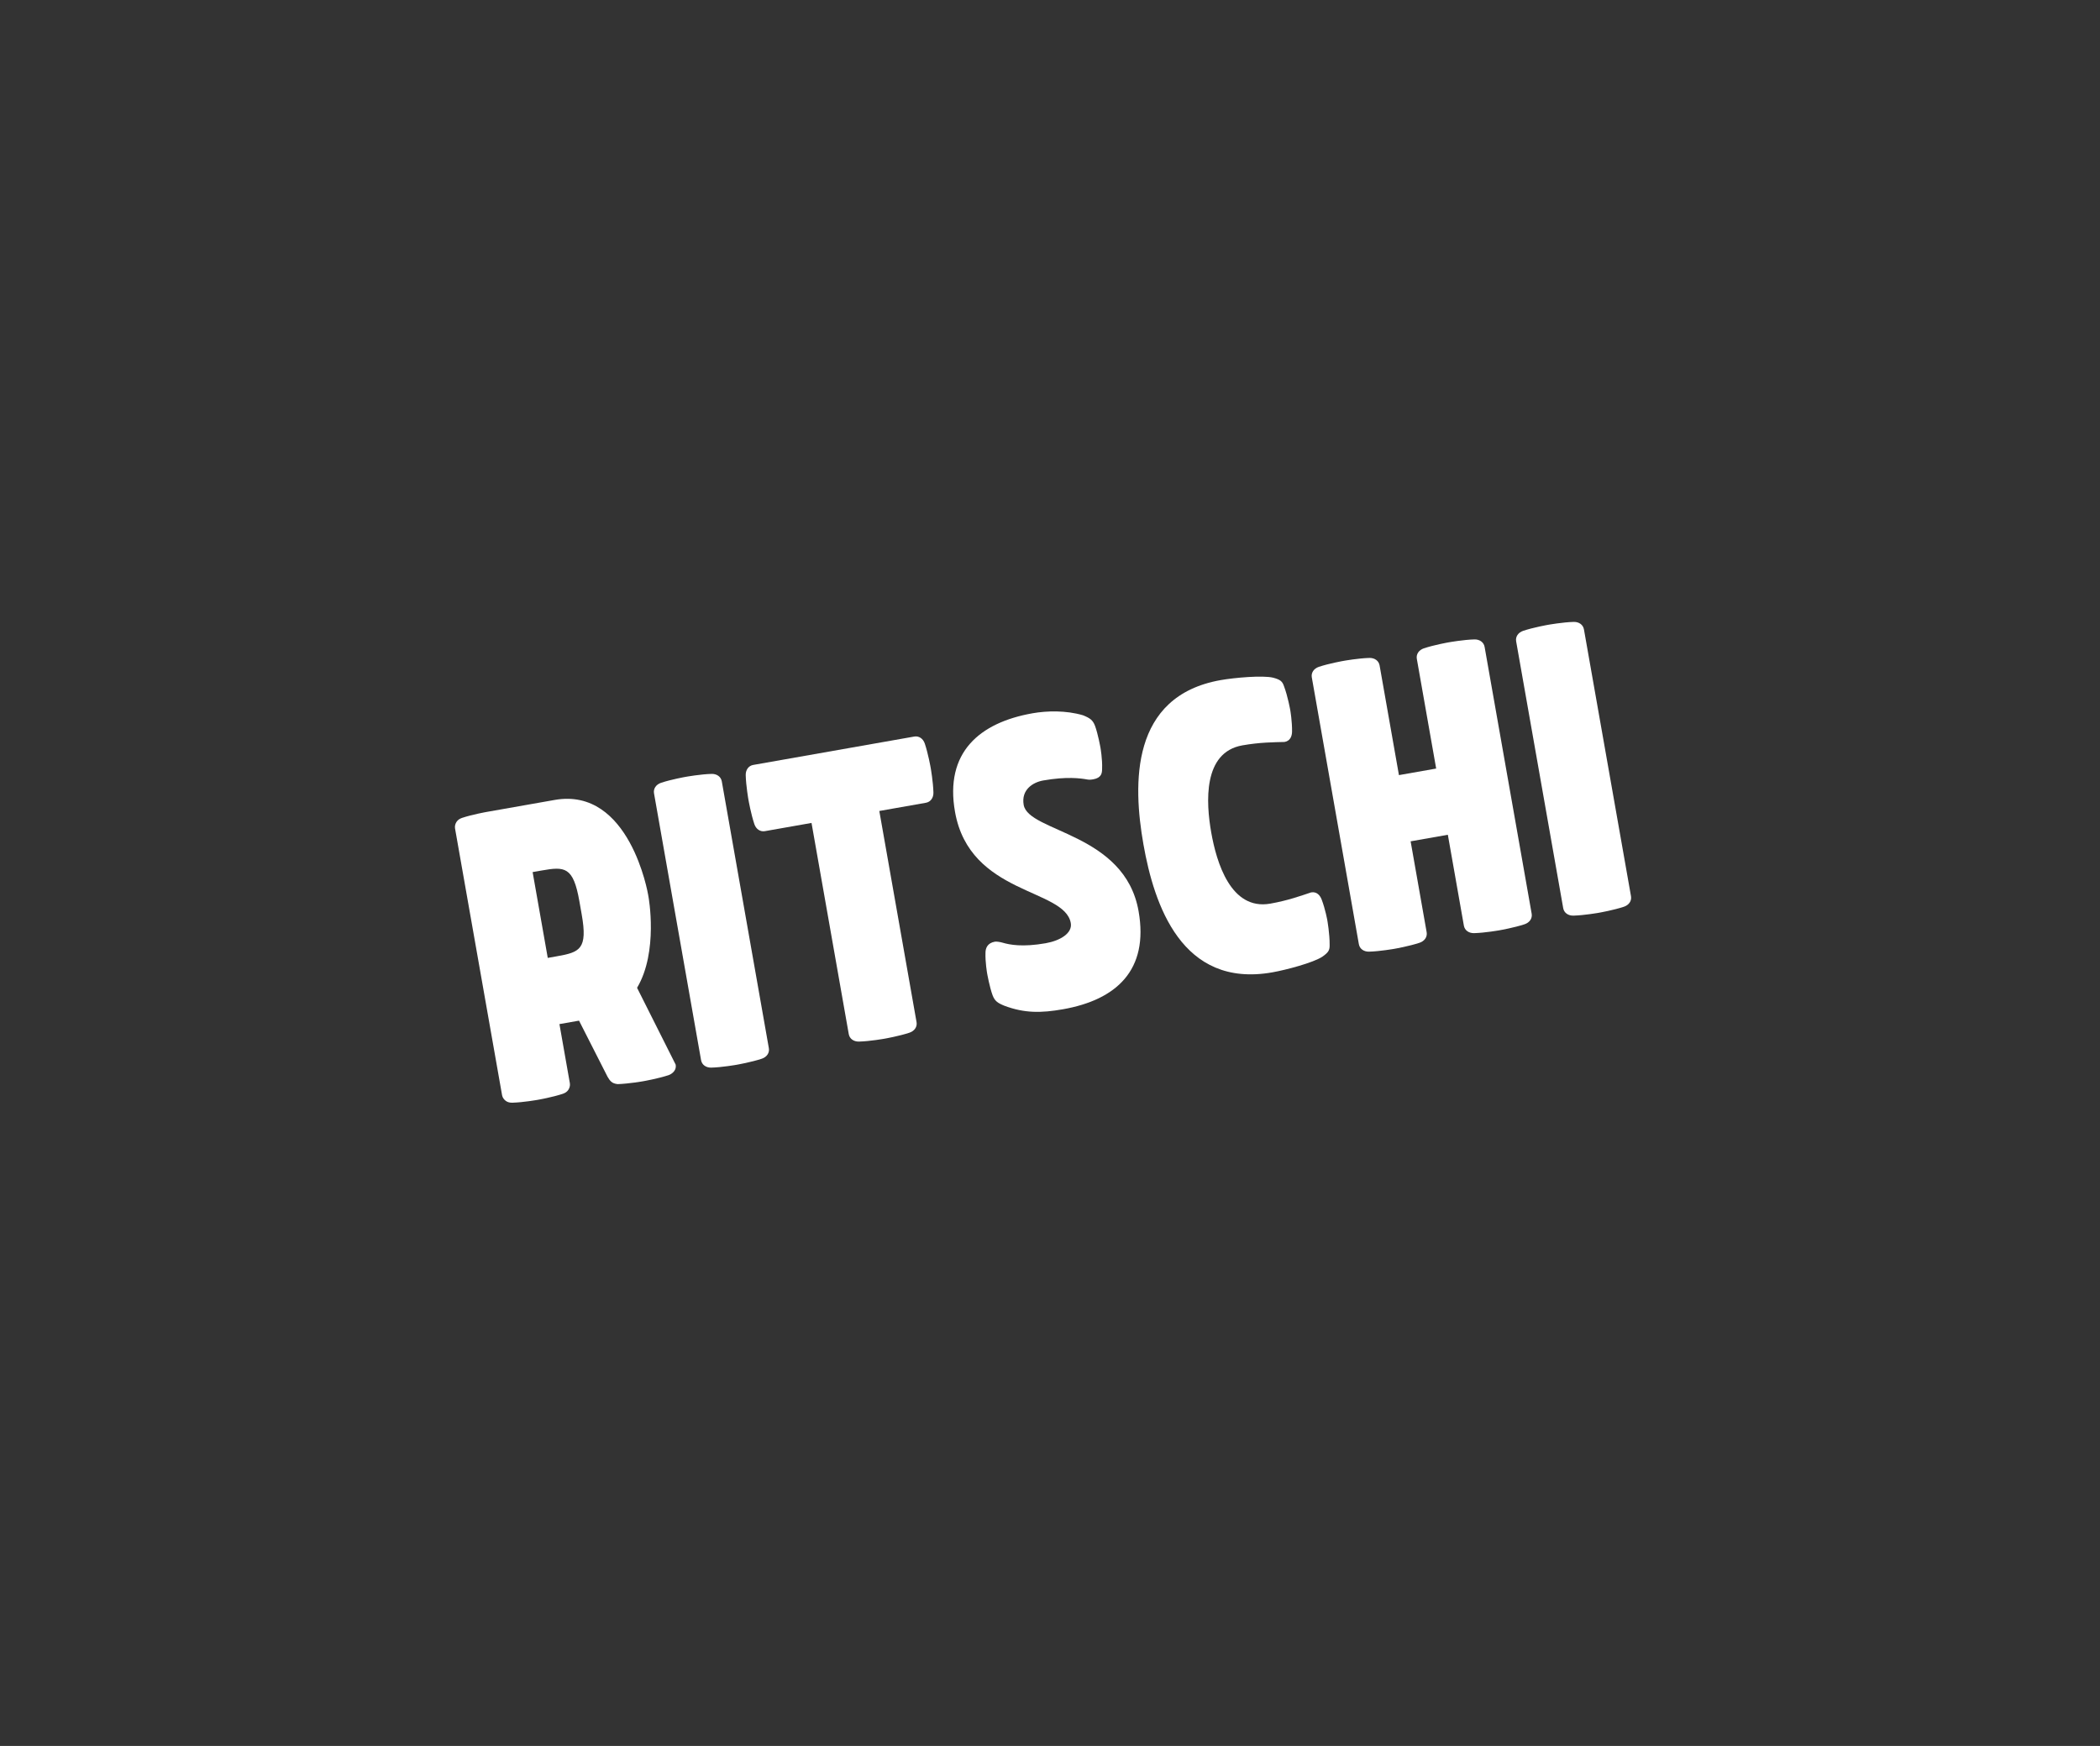 <svg xmlns="http://www.w3.org/2000/svg" width="380" height="316" viewBox="0 0 380 316" fill="none"><rect x="0" y="0" width="380" height="316" fill="#333333" stroke="none"/><path d="M286.618 113.914L295.132 162.202C295.282 163.052 294.757 163.803 293.86 164.107C291.995 164.729 289.443 165.179 289.301 165.204C289.23 165.216 286.678 165.666 284.713 165.72C283.766 165.741 283.016 165.215 282.866 164.365L274.351 116.077C274.201 115.227 274.727 114.476 275.624 114.172C277.488 113.55 280.041 113.1 280.112 113.088C280.253 113.063 282.806 112.613 284.771 112.559C285.717 112.538 286.468 113.064 286.618 113.914Z" fill="white"></path><path d="M268.644 117.084L277.159 165.371C277.309 166.222 276.783 166.972 275.886 167.277C274.022 167.898 271.469 168.348 271.327 168.373C271.256 168.386 268.704 168.836 266.739 168.89C265.793 168.91 265.042 168.385 264.892 167.534L261.991 151.084L255.255 152.271L258.156 168.722C258.306 169.572 257.78 170.323 256.883 170.627C255.019 171.249 252.466 171.699 252.325 171.724C252.254 171.736 249.701 172.186 247.736 172.24C246.79 172.261 246.039 171.735 245.889 170.884L237.375 122.597C237.225 121.747 237.75 120.996 238.647 120.691C240.512 120.07 243.064 119.62 243.135 119.608C243.277 119.583 245.829 119.133 247.794 119.079C248.741 119.058 249.491 119.584 249.641 120.434L253.142 140.288L259.878 139.1L256.378 119.247C256.227 118.396 256.753 117.645 257.65 117.341C259.514 116.72 262.067 116.269 262.138 116.257C262.28 116.232 264.832 115.782 266.797 115.728C267.744 115.707 268.494 116.233 268.644 117.084Z" fill="white"></path><path d="M206.908 152.827C204.982 141.908 204.513 125.979 220.892 123.091C223.374 122.654 228.484 122.191 230.394 122.659C231.699 123.014 232.045 123.318 232.35 124.215C233.042 126.067 233.467 128.478 233.479 128.548C233.479 128.548 233.829 130.534 233.8 132.44C233.783 133.174 233.508 134.1 232.444 134.287C230.48 134.341 227.994 134.341 224.803 134.904C217.642 136.166 218.224 145.276 219.174 150.664C220.125 156.053 222.693 164.812 229.854 163.55C233.045 162.987 235.381 162.137 237.245 161.515C238.309 161.328 238.884 162.104 239.151 162.788C239.831 164.569 240.181 166.554 240.181 166.554C240.193 166.625 240.618 169.036 240.601 171.013C240.622 171.96 240.401 172.364 239.296 173.144C237.66 174.237 232.701 175.55 230.219 175.987C213.84 178.875 208.833 163.747 206.908 152.827Z" fill="white"></path><path d="M180.026 170.435C180.309 170.385 180.985 170.485 181.448 170.623C182.682 170.99 185.03 171.453 189.214 170.716C191.837 170.253 194.086 168.906 193.761 167.063C192.648 160.752 175.472 162.026 172.809 146.923C170.921 136.216 177.203 130.795 186.847 129.094C189.399 128.644 192.89 128.541 195.976 129.459C197.236 129.968 197.736 130.318 198.137 131.344C198.695 132.854 199.12 135.265 199.133 135.336C199.133 135.336 199.496 137.392 199.429 139.085C199.424 139.89 199.362 140.779 197.802 141.054C197.589 141.091 197.234 141.154 196.784 141.087C195.574 140.862 193.026 140.507 188.772 141.257C186.928 141.582 184.751 142.916 185.238 145.682C186.114 150.645 203.527 150.718 206.027 164.9C207.915 175.606 201.988 180.965 192.345 182.666C188.374 183.366 185.379 183.382 181.78 182.043C180.52 181.534 180.02 181.183 179.62 180.157C179.061 178.647 178.636 176.236 178.623 176.165C178.623 176.165 178.261 174.109 178.328 172.416C178.332 171.611 178.678 170.672 180.026 170.435Z" fill="white"></path><path d="M136.295 138.446L165.438 133.308C166.289 133.158 167.039 133.683 167.344 134.58C167.965 136.445 168.39 138.856 168.415 138.997C168.427 139.068 168.853 141.479 168.906 143.444C168.927 144.39 168.402 145.141 167.551 145.291L159.113 146.779L165.852 184.997C166.002 185.848 165.476 186.599 164.579 186.903C162.715 187.524 160.162 187.974 160.021 187.999C159.95 188.012 157.397 188.462 155.433 188.516C154.486 188.537 153.735 188.011 153.585 187.16L146.846 148.942L138.408 150.43C137.557 150.58 136.807 150.054 136.502 149.157C135.881 147.293 135.456 144.882 135.444 144.811C135.419 144.669 134.993 142.258 134.94 140.294C134.919 139.347 135.444 138.597 136.295 138.446Z" fill="white"></path><path d="M130.612 141.423L139.126 189.71C139.277 190.561 138.751 191.311 137.854 191.616C135.99 192.237 133.437 192.687 133.295 192.712C133.224 192.725 130.672 193.175 128.707 193.229C127.76 193.249 127.01 192.724 126.86 191.873L118.345 143.586C118.195 142.735 118.721 141.984 119.618 141.68C121.482 141.059 124.035 140.609 124.106 140.596C124.248 140.571 126.8 140.121 128.765 140.067C129.711 140.046 130.462 140.572 130.612 141.423Z" fill="white"></path><path d="M105.258 165.487L104.833 163.076C103.733 156.836 102.194 156.815 98.011 157.553L96.38 157.84L99.118 173.369L100.749 173.081C104.932 172.344 106.371 171.798 105.258 165.487ZM101.846 197.965C99.982 198.586 97.429 199.036 97.287 199.061C97.216 199.074 94.664 199.524 92.699 199.578C92.261 199.582 91.882 199.502 91.548 199.269C91.215 199.035 90.927 198.647 90.852 198.222L82.338 149.935C82.263 149.509 82.4 149.046 82.634 148.713C82.868 148.379 83.197 148.175 83.61 148.029C85.474 147.408 88.027 146.958 88.098 146.945L100.365 144.782C113.979 142.382 117.275 161.906 117.275 161.906L117.35 162.331C117.35 162.331 119.171 172.246 115.279 178.781L122.263 192.683C122.338 193.109 122.259 193.488 122.025 193.822C121.792 194.155 121.404 194.443 120.991 194.589C119.056 195.223 116.503 195.673 116.432 195.685C116.361 195.698 113.809 196.148 111.773 196.214C111.252 196.16 110.86 196.01 110.597 195.764C110.334 195.518 110.142 195.259 109.926 194.859L104.776 184.727L101.231 185.352L103.119 196.059C103.194 196.484 103.056 196.947 102.822 197.281C102.589 197.615 102.259 197.819 101.846 197.965Z" fill="white"></path></svg>
